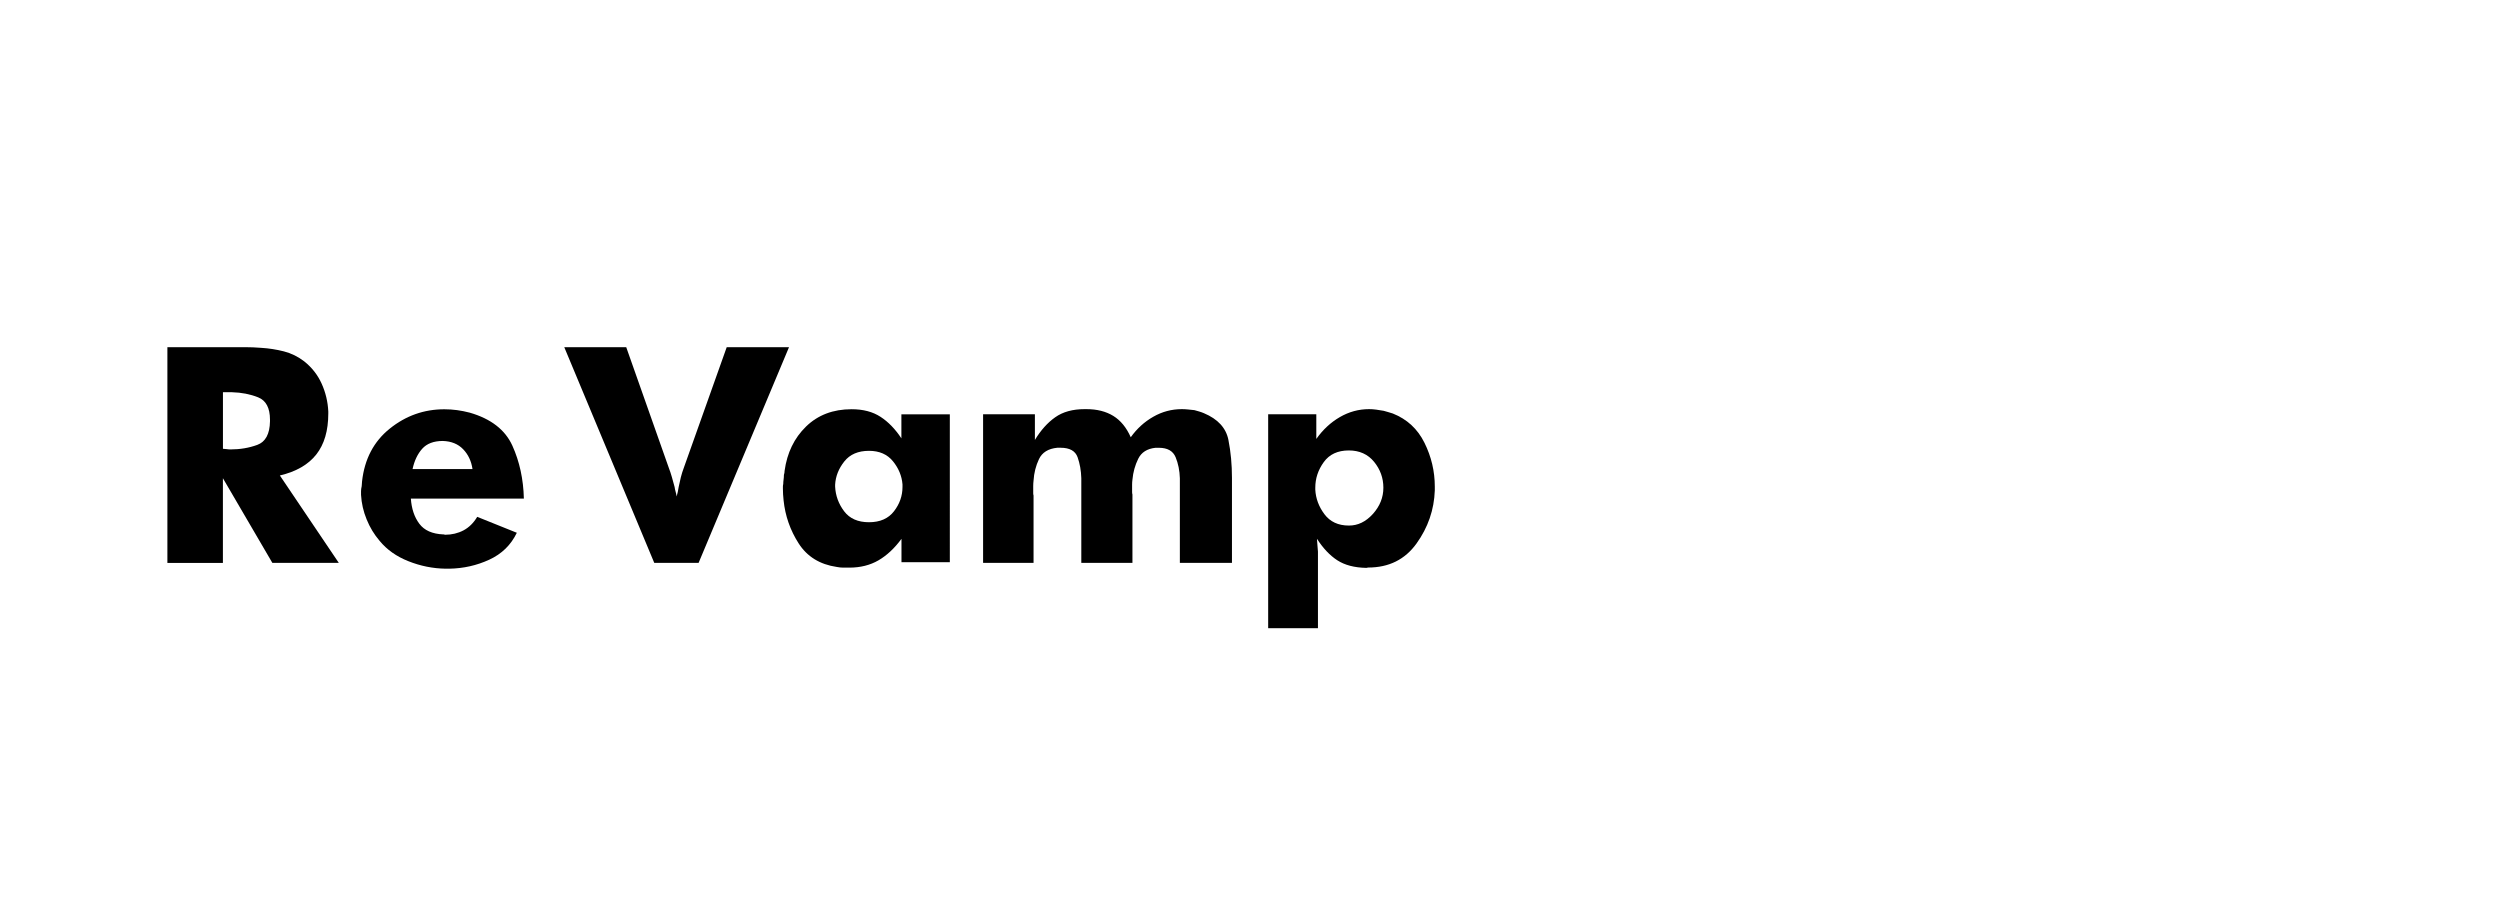 <?xml version="1.0" encoding="UTF-8"?> <!-- Generator: Adobe Illustrator 27.2.0, SVG Export Plug-In . SVG Version: 6.00 Build 0) --> <svg xmlns="http://www.w3.org/2000/svg" xmlns:xlink="http://www.w3.org/1999/xlink" id="Слой_1" x="0px" y="0px" viewBox="0 0 593.08 215.21" style="enable-background:new 0 0 593.08 215.21;" xml:space="preserve"> <g> <path d="M52.89,133.54H39.71V82.36h18.4c0.64,0,1.29,0.01,1.93,0.04c0.64,0.03,1.29,0.07,1.93,0.12c1.82,0.11,3.61,0.39,5.38,0.84 c1.77,0.46,3.37,1.25,4.82,2.37c1.82,1.45,3.2,3.21,4.14,5.3c0.94,2.09,1.46,4.29,1.57,6.59v0.48c0,4.07-0.95,7.31-2.85,9.72 c-1.9,2.41-4.78,4.07-8.64,4.98l13.98,20.73H64.61l-11.73-20.08V133.54z M53.25,106.5c0.13,0.03,0.28,0.04,0.44,0.04 c0.11,0,0.23,0.01,0.36,0.04c0.13,0.03,0.25,0.04,0.36,0.04c0.05,0,0.09,0,0.12,0c0.03,0,0.07,0,0.12,0c2.3,0,4.43-0.36,6.39-1.08 c1.95-0.72,2.96-2.58,3.01-5.58v-0.4c0-2.78-0.94-4.55-2.81-5.3c-1.88-0.75-3.94-1.15-6.19-1.21c-0.27,0-0.55,0-0.84,0 c-0.29,0-0.58,0-0.84,0h-0.48v13.42C52.99,106.46,53.11,106.48,53.25,106.5z"></path> <path d="M97.47,118.27c0.16,2.41,0.83,4.41,2.01,5.98c1.18,1.58,3.08,2.42,5.7,2.53c0.05,0,0.09,0,0.12,0c0.03,0,0.07,0,0.12,0 c0,0.05,0.01,0.08,0.04,0.08c0.03,0,0.07,0,0.12,0c1.61,0,3.07-0.35,4.38-1.04c1.31-0.7,2.4-1.77,3.25-3.21l9.4,3.78 c-1.39,2.89-3.57,5.02-6.55,6.39c-2.97,1.37-6.12,2.07-9.44,2.13c-0.05,0-0.12,0-0.2,0s-0.15,0-0.2,0c-0.11,0-0.2,0-0.28,0 c-0.08,0-0.17,0-0.28,0c-3-0.05-5.92-0.64-8.76-1.77c-2.84-1.12-5.11-2.73-6.83-4.82c-1.29-1.5-2.32-3.2-3.09-5.1 c-0.78-1.9-1.22-3.84-1.33-5.82c0-0.16,0-0.31,0-0.44c0-0.13,0-0.28,0-0.44s0.01-0.35,0.04-0.56c0.03-0.21,0.07-0.43,0.12-0.64 c0-0.16,0.01-0.35,0.04-0.56c0.03-0.21,0.04-0.4,0.04-0.56c0.59-5.3,2.78-9.48,6.59-12.53c3.8-3.05,8.11-4.58,12.93-4.58 c1.02,0,2.02,0.07,3.01,0.2c0.99,0.13,1.99,0.34,3.01,0.6c5.03,1.45,8.41,4.06,10.12,7.83c1.71,3.78,2.62,7.97,2.73,12.57H97.47z M100.16,106.46c-1.1,1.23-1.86,2.84-2.29,4.82h14.22c-0.27-1.87-1-3.44-2.21-4.7c-1.21-1.26-2.83-1.91-4.86-1.97 C102.88,104.62,101.26,105.23,100.16,106.46z"></path> <path d="M133.86,82.36h14.7l10.12,28.68c0.27,0.7,0.51,1.42,0.72,2.17c0.21,0.75,0.43,1.53,0.64,2.33 c0.05,0.38,0.13,0.75,0.24,1.12c0.11,0.38,0.19,0.75,0.24,1.12c0.11-0.37,0.2-0.75,0.28-1.12c0.08-0.37,0.15-0.75,0.2-1.12 c0.16-0.8,0.33-1.58,0.52-2.33c0.19-0.75,0.42-1.47,0.68-2.17l10.2-28.68h14.78l-21.45,51.17h-10.52L133.86,82.36z"></path> <path d="M225.35,133.37h-11.49v-5.54c-1.66,2.25-3.48,3.95-5.46,5.1c-1.98,1.15-4.29,1.73-6.91,1.73c-0.43,0-0.9,0-1.41,0 c-0.51,0-1.03-0.05-1.57-0.16c-4.02-0.59-7.03-2.45-9.04-5.58c-2.01-3.13-3.2-6.55-3.58-10.24c-0.05-0.48-0.09-0.95-0.12-1.41 c-0.03-0.45-0.04-0.9-0.04-1.33c0-0.16,0-0.33,0-0.52c0-0.19,0.03-0.39,0.08-0.6c0-0.32,0.03-0.67,0.08-1.04 c0.05-0.37,0.08-0.75,0.08-1.12c0.05-0.16,0.09-0.32,0.12-0.48c0.03-0.16,0.04-0.32,0.04-0.48c0.59-4.28,2.29-7.79,5.1-10.52 c2.81-2.73,6.41-4.1,10.8-4.1c2.73,0,5.02,0.6,6.87,1.81c1.85,1.2,3.49,2.91,4.94,5.1v-5.7h11.49V133.37z M200.25,121.28 c1.31,1.74,3.28,2.61,5.9,2.61c2.62,0,4.6-0.87,5.94-2.61c1.34-1.74,2.01-3.66,2.01-5.74c0-0.11,0-0.21,0-0.32 c0-0.11,0-0.21,0-0.32c-0.16-1.98-0.91-3.8-2.25-5.46c-1.34-1.66-3.24-2.49-5.7-2.49c-2.57,0-4.53,0.84-5.86,2.53 c-1.34,1.69-2.06,3.52-2.17,5.5c0,0.11,0,0.2,0,0.28c0,0.08,0,0.15,0,0.2C198.23,117.6,198.94,119.54,200.25,121.28z"></path> <path d="M279.9,114.26c0-0.16,0-0.31,0-0.44c0-0.13,0-0.25,0-0.36c-0.05-1.82-0.39-3.48-1-4.98c-0.62-1.5-1.94-2.25-3.98-2.25h-0.8 c-1.98,0.21-3.35,1.08-4.1,2.61s-1.21,3.17-1.37,4.94c-0.05,0.38-0.08,0.76-0.08,1.16c0,0.4,0,0.79,0,1.17c0,0.21,0,0.43,0,0.64 c0,0.21,0.03,0.4,0.08,0.56c0,0.21,0,0.43,0,0.64c0,0.21,0,0.43,0,0.64v14.94h-12.13v-19.28c0-0.16,0-0.31,0-0.44 c0-0.13,0-0.25,0-0.36c-0.05-1.82-0.35-3.48-0.88-4.98c-0.54-1.5-1.88-2.25-4.02-2.25h-0.8c-2.14,0.21-3.59,1.11-4.34,2.69 c-0.75,1.58-1.18,3.28-1.29,5.1c-0.05,0.43-0.08,0.86-0.08,1.29c0,0.43,0,0.83,0,1.21c0,0.16,0,0.34,0,0.52 c0,0.19,0.03,0.36,0.08,0.52c0,0.16,0,0.33,0,0.52c0,0.19,0,0.36,0,0.52v14.94h-11.97V98.27h12.29v6.1c1.39-2.3,3-4.1,4.82-5.38 c1.82-1.29,4.15-1.93,6.99-1.93h0.4c2.52,0,4.65,0.54,6.39,1.61c1.74,1.07,3.12,2.76,4.14,5.06c1.45-2.03,3.23-3.66,5.34-4.86 c2.11-1.21,4.38-1.81,6.79-1.81c0.48,0,0.96,0.03,1.45,0.08c0.48,0.05,0.99,0.11,1.53,0.16c0.37,0.11,0.75,0.21,1.12,0.32 c0.37,0.11,0.75,0.24,1.12,0.4c3.32,1.39,5.26,3.51,5.82,6.35c0.56,2.84,0.84,5.84,0.84,9v20.16H279.9V114.26z"></path> <path d="M300.86,98.27h11.41v5.86c1.55-2.19,3.41-3.92,5.58-5.18c2.17-1.26,4.48-1.89,6.95-1.89c0.53,0,1.1,0.04,1.69,0.12 c0.59,0.08,1.18,0.17,1.77,0.28c0.37,0.11,0.75,0.21,1.12,0.32c0.37,0.11,0.72,0.21,1.04,0.32c3.37,1.34,5.88,3.65,7.51,6.95 c1.63,3.29,2.45,6.76,2.45,10.4c0,0.16,0,0.31,0,0.44c0,0.13,0,0.28,0,0.44c-0.16,4.61-1.61,8.81-4.34,12.61 c-2.73,3.8-6.56,5.7-11.49,5.7l-0.4,0.08c-2.84-0.05-5.14-0.66-6.91-1.81c-1.77-1.15-3.37-2.85-4.82-5.1 c0.05,0.54,0.09,1.06,0.12,1.57c0.03,0.51,0.07,1,0.12,1.49c0,0.48,0,0.98,0,1.49c0,0.51,0,1,0,1.49v15.18h-11.81V98.27z M325.69,121.93c1.66-1.85,2.49-3.92,2.49-6.23c0-2.3-0.74-4.35-2.21-6.15c-1.47-1.79-3.47-2.69-5.99-2.69 c-2.62,0-4.61,0.92-5.94,2.77c-1.34,1.85-2.01,3.87-2.01,6.06c0,0.05,0,0.12,0,0.2c0,0.08,0,0.17,0,0.28 c0.11,2.09,0.83,4.03,2.17,5.82c1.34,1.79,3.27,2.69,5.78,2.69C322.12,124.7,324.02,123.77,325.69,121.93z"></path> </g> </svg> 